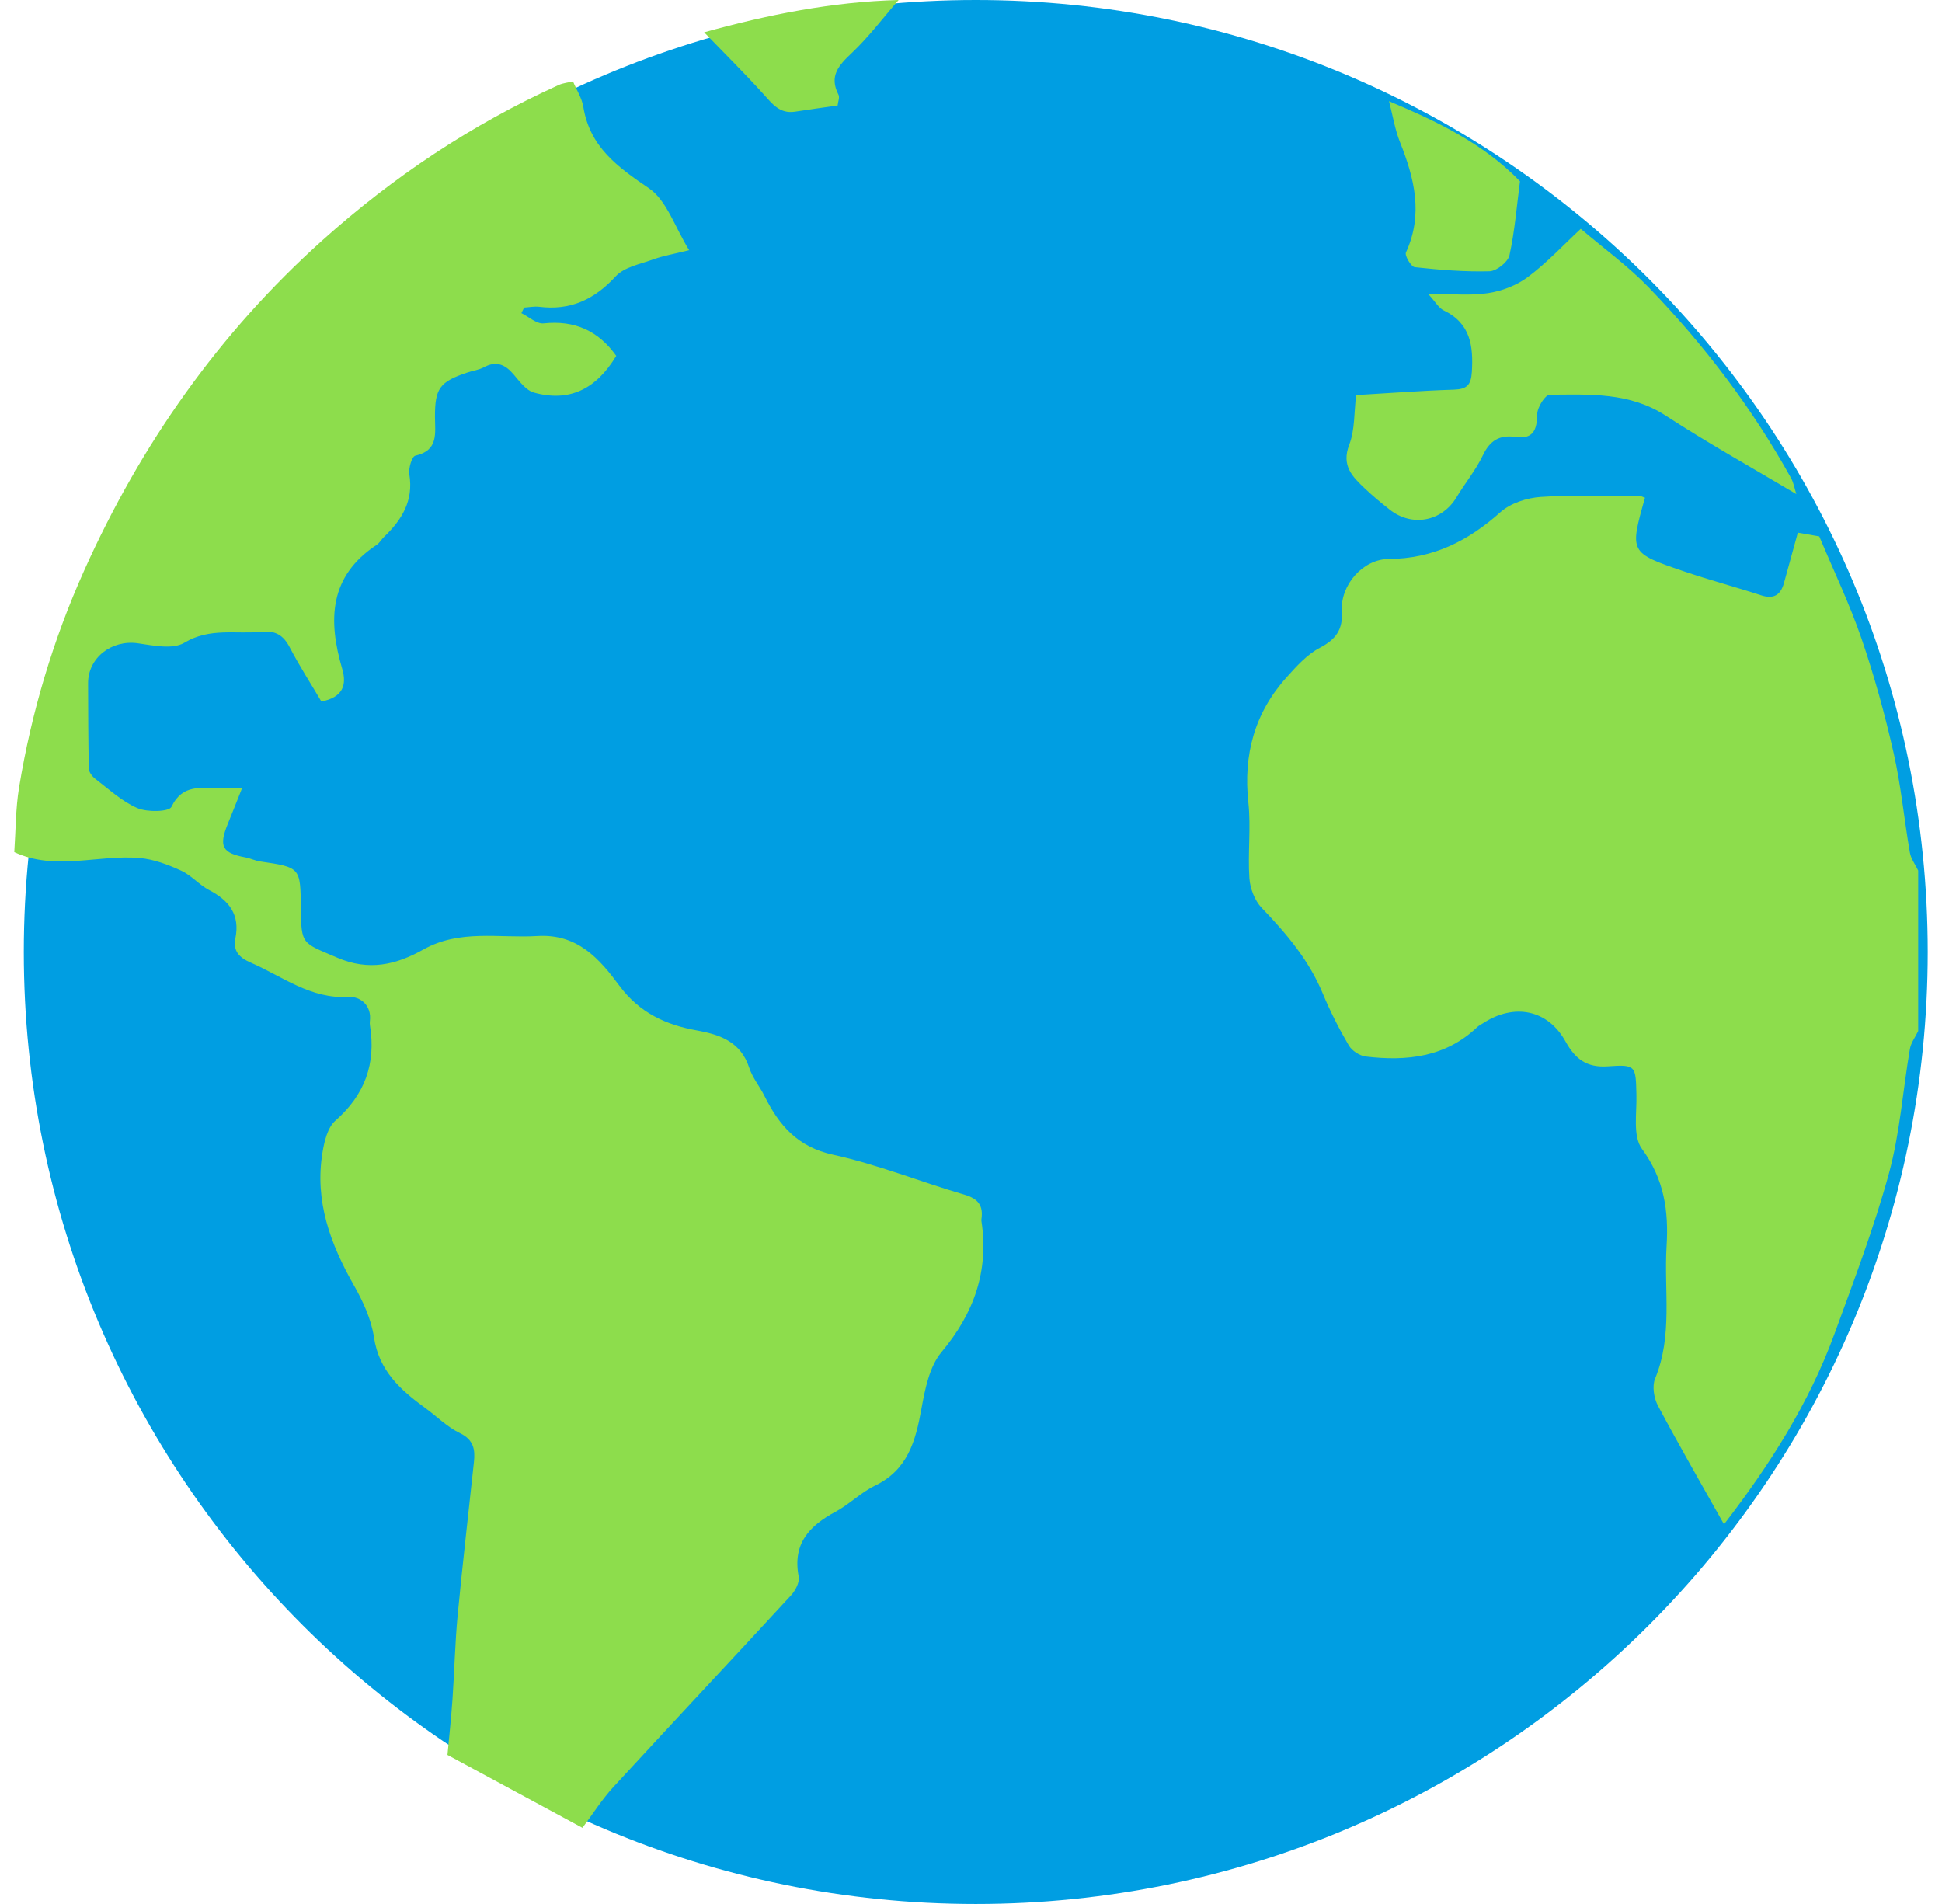 <svg width="51" height="50" viewBox="0 0 51 50" fill="none" xmlns="http://www.w3.org/2000/svg"><path d="M25.625 50C39.432 50 50.625 38.807 50.625 25C50.625 11.193 39.432 0 25.625 0C11.818 0 0.625 11.193 0.625 25C0.625 38.807 11.818 50 25.625 50Z" fill="#009EE2"/><path d="M47.777 14.086C48.151 14.979 48.572 15.855 48.886 16.769C49.225 17.756 49.503 18.77 49.733 19.789C49.926 20.642 50.006 21.521 50.156 22.386C50.184 22.552 50.3 22.704 50.375 22.862C50.375 24.267 50.375 25.67 50.375 27.075C50.3 27.233 50.184 27.385 50.156 27.552C49.97 28.639 49.897 29.755 49.607 30.813C49.217 32.237 48.688 33.625 48.181 35.015C47.51 36.856 46.465 38.487 45.275 40.03C44.693 38.993 44.099 37.964 43.54 36.914C43.435 36.715 43.384 36.401 43.465 36.205C43.934 35.071 43.696 33.889 43.767 32.728C43.825 31.801 43.705 30.966 43.119 30.169C42.876 29.837 42.988 29.23 42.975 28.749C42.957 27.992 42.967 27.95 42.225 28.003C41.663 28.043 41.367 27.806 41.114 27.351C40.651 26.513 39.768 26.334 38.943 26.873C38.895 26.904 38.841 26.929 38.801 26.966C37.966 27.765 36.942 27.874 35.865 27.745C35.704 27.725 35.502 27.592 35.42 27.451C35.164 27.013 34.932 26.558 34.738 26.09C34.375 25.214 33.782 24.515 33.135 23.842C32.951 23.651 32.83 23.332 32.811 23.064C32.766 22.403 32.855 21.731 32.784 21.076C32.648 19.821 32.947 18.721 33.79 17.784C34.048 17.496 34.325 17.188 34.658 17.013C35.084 16.79 35.27 16.536 35.24 16.046C35.197 15.362 35.793 14.682 36.471 14.679C37.632 14.673 38.555 14.207 39.402 13.452C39.668 13.214 40.095 13.075 40.46 13.05C41.329 12.991 42.203 13.025 43.076 13.022C43.117 13.038 43.159 13.055 43.2 13.071C42.795 14.507 42.792 14.515 44.206 14.998C44.882 15.229 45.573 15.412 46.253 15.634C46.583 15.741 46.762 15.623 46.849 15.313C46.968 14.883 47.086 14.451 47.214 13.988C47.426 14.025 47.601 14.056 47.777 14.086ZM3.667 22.532C4.037 22.564 4.411 22.706 4.754 22.863C5.024 22.985 5.231 23.238 5.496 23.376C6.021 23.65 6.306 24.023 6.182 24.64C6.116 24.968 6.276 25.146 6.58 25.277C7.416 25.64 8.155 26.239 9.157 26.18C9.455 26.163 9.766 26.395 9.714 26.816C9.71 26.853 9.709 26.892 9.716 26.929C9.877 27.932 9.583 28.749 8.807 29.43C8.605 29.607 8.518 29.969 8.47 30.261C8.258 31.534 8.674 32.664 9.295 33.755C9.535 34.176 9.75 34.646 9.821 35.119C9.952 35.995 10.515 36.499 11.162 36.971C11.467 37.192 11.742 37.473 12.075 37.633C12.441 37.808 12.482 38.068 12.446 38.396C12.303 39.739 12.146 41.08 12.018 42.424C11.949 43.156 11.934 43.892 11.883 44.624C11.849 45.112 11.797 45.599 11.751 46.085C12.933 46.723 14.114 47.362 15.296 48C15.564 47.643 15.805 47.259 16.106 46.931C17.655 45.246 19.223 43.579 20.773 41.896C20.889 41.77 21.004 41.55 20.975 41.402C20.809 40.54 21.253 40.069 21.945 39.698C22.308 39.503 22.61 39.191 22.98 39.014C23.836 38.6 24.044 37.848 24.196 37.008C24.291 36.488 24.405 35.891 24.725 35.508C25.578 34.488 25.972 33.383 25.775 32.07C25.772 32.051 25.772 32.032 25.775 32.013C25.825 31.661 25.692 31.48 25.329 31.373C24.175 31.038 23.051 30.58 21.881 30.325C20.949 30.122 20.463 29.557 20.08 28.788C19.955 28.534 19.763 28.306 19.676 28.041C19.455 27.362 18.919 27.171 18.303 27.06C17.485 26.913 16.795 26.598 16.266 25.885C15.748 25.186 15.17 24.516 14.114 24.58C13.107 24.642 12.079 24.396 11.12 24.934C10.406 25.335 9.689 25.51 8.848 25.146C7.94 24.754 7.91 24.825 7.9 23.845C7.891 22.777 7.891 22.778 6.828 22.622C6.701 22.603 6.578 22.541 6.451 22.517C5.833 22.402 5.741 22.23 5.981 21.638C6.098 21.353 6.211 21.066 6.358 20.696C6.091 20.696 5.924 20.694 5.759 20.696C5.284 20.701 4.793 20.582 4.503 21.188C4.439 21.321 3.869 21.334 3.609 21.222C3.204 21.048 2.861 20.726 2.502 20.453C2.421 20.391 2.334 20.276 2.333 20.185C2.316 19.438 2.316 18.691 2.313 17.943C2.312 17.27 2.934 16.797 3.614 16.892C4.022 16.951 4.537 17.061 4.841 16.879C5.513 16.474 6.201 16.66 6.881 16.591C7.228 16.556 7.44 16.678 7.605 16.993C7.863 17.489 8.169 17.962 8.44 18.423C9.004 18.312 9.113 17.992 8.987 17.564C8.611 16.288 8.64 15.13 9.893 14.308C9.969 14.258 10.017 14.165 10.085 14.1C10.553 13.652 10.864 13.152 10.75 12.457C10.724 12.299 10.817 11.987 10.906 11.967C11.521 11.83 11.425 11.376 11.423 10.949C11.42 10.198 11.549 10.024 12.274 9.782C12.417 9.734 12.575 9.716 12.706 9.645C13.038 9.465 13.271 9.574 13.495 9.84C13.647 10.02 13.817 10.252 14.022 10.309C14.946 10.565 15.654 10.226 16.184 9.345C15.715 8.686 15.093 8.405 14.277 8.492C14.095 8.512 13.888 8.319 13.693 8.223C13.717 8.174 13.74 8.126 13.764 8.077C13.895 8.069 14.03 8.041 14.158 8.056C14.977 8.159 15.607 7.868 16.167 7.259C16.394 7.011 16.82 6.934 17.166 6.808C17.423 6.716 17.697 6.67 18.098 6.57C17.723 5.965 17.512 5.263 17.041 4.943C16.218 4.384 15.488 3.858 15.319 2.805C15.281 2.574 15.14 2.36 15.048 2.137C14.922 2.168 14.789 2.18 14.674 2.231C12.389 3.268 10.33 4.639 8.462 6.315C5.745 8.754 3.695 11.672 2.208 14.987C1.394 16.803 0.824 18.709 0.501 20.678C0.409 21.236 0.414 21.81 0.375 22.377C1.452 22.881 2.573 22.438 3.667 22.532ZM40.129 7.271C39.835 7.493 39.443 7.643 39.077 7.698C38.6 7.77 38.106 7.715 37.503 7.715C37.693 7.921 37.78 8.086 37.914 8.151C38.62 8.491 38.695 9.084 38.653 9.77C38.631 10.117 38.519 10.22 38.181 10.232C37.338 10.258 36.494 10.324 35.614 10.375C35.558 10.831 35.584 11.288 35.434 11.676C35.219 12.232 35.52 12.522 35.848 12.832C36.054 13.027 36.273 13.208 36.495 13.383C37.082 13.848 37.869 13.695 38.25 13.06C38.474 12.687 38.757 12.345 38.943 11.956C39.127 11.57 39.38 11.415 39.79 11.474C40.259 11.543 40.364 11.299 40.37 10.875C40.372 10.696 40.58 10.366 40.697 10.365C41.743 10.358 42.796 10.295 43.753 10.92C44.867 11.645 46.032 12.294 47.175 12.975C47.129 12.835 47.105 12.681 47.036 12.555C46.017 10.714 44.752 9.053 43.294 7.543C42.751 6.982 42.109 6.517 41.513 6.009C41.056 6.435 40.627 6.898 40.129 7.271ZM36.768 3.738C37.147 4.69 37.381 5.633 36.922 6.631C36.885 6.713 37.058 7.005 37.153 7.016C37.805 7.087 38.462 7.141 39.117 7.124C39.303 7.118 39.602 6.881 39.641 6.703C39.781 6.066 39.832 5.409 39.917 4.76C38.952 3.761 37.731 3.185 36.478 2.657C36.573 3.018 36.631 3.395 36.768 3.738ZM20.046 2.467C20.279 2.724 20.474 2.994 20.876 2.933C21.242 2.877 21.61 2.825 21.997 2.771C22.008 2.667 22.056 2.556 22.021 2.489C21.765 1.995 22.028 1.713 22.373 1.388C22.819 0.965 23.193 0.466 23.599 0C21.857 0.046 20.165 0.386 18.492 0.848C19.012 1.386 19.544 1.913 20.046 2.467Z" fill="#8DDD4C"/></svg>